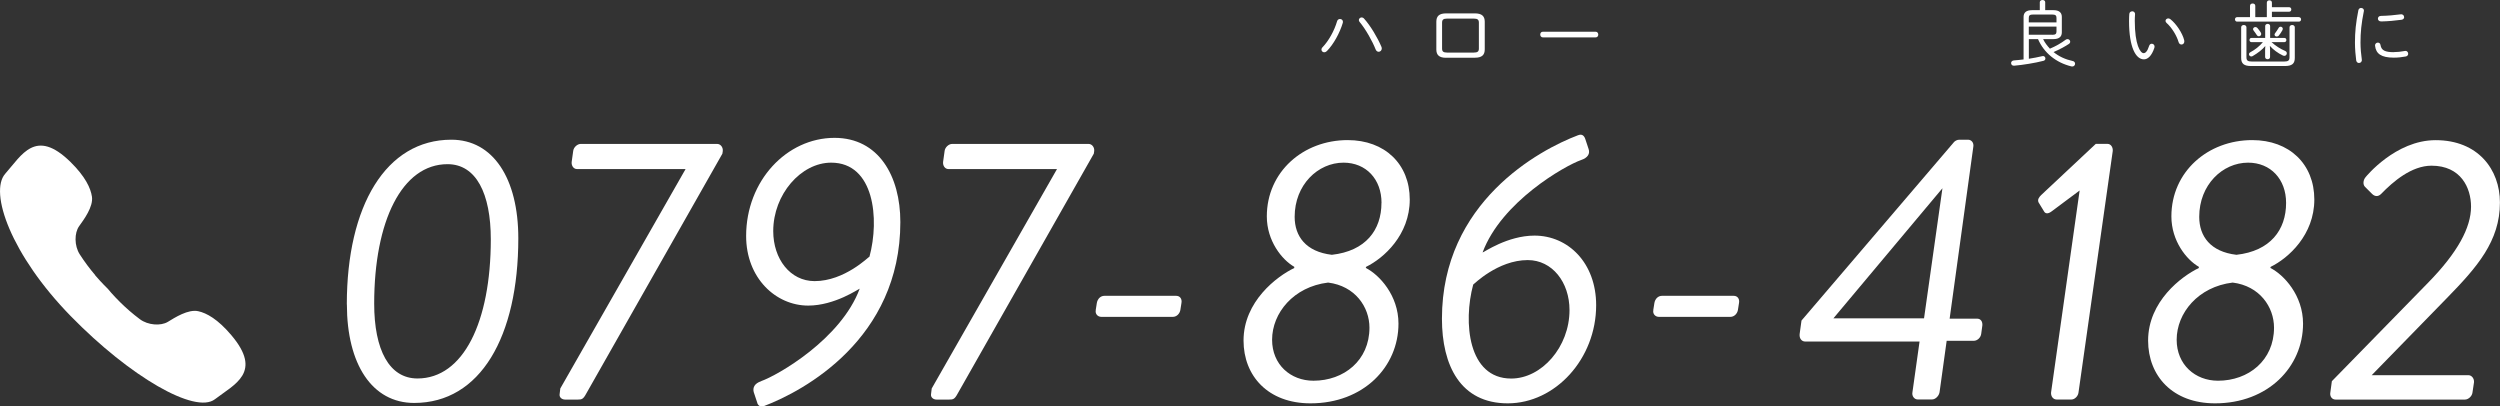 <?xml version="1.0" encoding="UTF-8"?>
<svg id="_レイヤー_2" data-name="レイヤー 2" xmlns="http://www.w3.org/2000/svg" viewBox="0 0 379.02 61.62">
  <rect x="0" y="0" width="379.02" height="61.62" fill="#333333" stroke="none"/>
  <defs>
    <style>
      .cls-1 {
        fill: #fff;
      }
    </style>
  </defs>
  <g id="contents">
    <g>
      <path class="cls-1" d="m203.15,2.88c.23,0,.45.15.45.43,0,.04-.01.1-.02.15-.46,1.54-1.41,3.27-2.41,4.28-.13.13-.27.19-.4.19-.23,0-.43-.18-.43-.41,0-.12.05-.25.18-.37.9-.94,1.76-2.45,2.2-3.95.07-.22.25-.32.43-.32Zm2.86.17c0-.22.2-.41.43-.41.12,0,.25.05.37.19.97,1.07,2.06,2.92,2.62,4.25.04.1.06.19.06.26,0,.31-.23.51-.47.51-.18,0-.36-.11-.46-.35-.48-1.23-1.51-3.08-2.43-4.17-.08-.09-.11-.19-.11-.27Z"/>
      <path class="cls-1" d="m219.24,8.76c-1.06,0-1.48-.43-1.48-1.26V3.29c0-.84.43-1.26,1.48-1.26h4.37c1.06,0,1.49.43,1.49,1.26v4.2c0,.84-.43,1.26-1.49,1.26h-4.37Zm4.21-.79c.56,0,.76-.17.76-.6v-3.94c0-.44-.2-.61-.76-.61h-4.06c-.56,0-.76.17-.76.61v3.94c0,.44.2.6.76.6h4.06Z"/>
      <path class="cls-1" d="m241.91,4.81c.26,0,.4.21.4.43s-.13.43-.4.43h-8c-.26,0-.4-.22-.4-.43,0-.22.13-.43.4-.43h8Z"/>
    </g>
    <g>
      <path class="cls-1" d="m307.58,8.91c.71-.11,1.43-.25,2.06-.4.29-.07.46.15.46.36,0,.15-.09.3-.29.35-1.33.34-3.07.62-4.44.74-.31.03-.47-.18-.47-.4,0-.19.13-.37.41-.4.45-.03.96-.09,1.48-.15V2.56c0-.64.4-1.02,1.27-1.02h1.19V.33c0-.22.21-.33.41-.33.21,0,.41.11.41.33v1.21h1.25c.87,0,1.27.38,1.27,1.02v2.35c0,.64-.4,1.02-1.27,1.02h-1.57c.26.54.63,1.02,1.03,1.45.87-.36,1.71-.84,2.37-1.34.11-.08.21-.11.31-.11.22,0,.4.19.4.39,0,.13-.06.25-.21.35-.67.44-1.53.89-2.32,1.22.8.66,1.79,1.12,2.9,1.36.25.04.37.23.37.42,0,.24-.21.47-.56.4-2.33-.57-4.16-2.05-5.06-4.14h-1.39v2.97Zm.68-6.71c-.54,0-.68.15-.68.51v.69h4.2v-.69c0-.35-.14-.51-.68-.51h-2.84Zm2.84,3.08c.54,0,.68-.15.68-.51v-.74h-4.2v1.24h3.52Z"/>
      <path class="cls-1" d="m323.25,1.71c.23,0,.46.15.44.47-.02.32-.04.57-.04.97,0,3.65.84,4.91,1.34,4.91.29,0,.58-.3.83-1.09.07-.24.24-.34.41-.34.21,0,.42.17.42.43,0,.06-.01.12-.03.19-.41,1.25-1.02,1.75-1.58,1.75-1.23,0-2.26-1.8-2.26-5.81,0-.5.02-.81.04-1.09.03-.26.24-.38.44-.38Zm7.89,4.38c.02.07.02.13.02.19,0,.31-.21.47-.43.47-.18,0-.35-.11-.43-.34-.29-1.02-1.07-2.27-1.84-2.94-.11-.1-.15-.21-.15-.31,0-.2.19-.37.42-.37.1,0,.21.04.32.12.87.68,1.82,2.09,2.09,3.18Z"/>
      <path class="cls-1" d="m348.52,2.6c.23,0,.34.17.34.34,0,.17-.11.34-.34.34h-9.36c-.21,0-.32-.18-.32-.34,0-.18.11-.34.32-.34h1.96V.88c0-.24.2-.35.4-.35s.4.11.4.35v1.72h1.75V.4c0-.24.2-.35.39-.35.2,0,.38.11.38.35v.69h2.6c.23,0,.34.18.34.34,0,.18-.11.35-.34.35h-2.6v.81h4.09Zm-2.25,6.73c.66,0,.84-.17.84-.66v-4.53c0-.23.2-.35.4-.35s.4.12.4.35v4.64c0,.87-.42,1.23-1.52,1.23h-5.09c-1.1,0-1.52-.36-1.52-1.23v-4.64c0-.23.2-.35.4-.35s.4.12.4.35v4.53c0,.5.18.66.84.66h4.87Zm-2.81-2.38c-.47.57-1.17,1.11-1.95,1.56-.07.04-.14.05-.21.05-.19,0-.34-.17-.34-.33,0-.11.07-.23.21-.31.7-.37,1.38-.9,1.9-1.53h-1.73c-.2,0-.3-.17-.3-.32,0-.17.1-.32.3-.32h2.08v-1.8c0-.22.19-.33.38-.33s.37.11.37.33v1.8h2.16c.2,0,.3.15.3.32,0,.15-.1.32-.3.32h-1.95c.63.57,1.34,1.02,2.06,1.33.19.08.26.22.26.36,0,.2-.15.39-.38.39-.05,0-.12-.01-.19-.04-.79-.37-1.5-.91-2-1.47l.03.56v1.13c0,.22-.19.33-.37.33s-.38-.11-.38-.33v-1.13l.03-.57Zm-1.88-2.53c0-.18.17-.32.35-.32.12,0,.24.05.34.18.13.15.34.42.47.63.05.09.08.17.08.24,0,.21-.18.35-.36.35-.11,0-.24-.06-.33-.21-.1-.17-.3-.44-.46-.65-.05-.08-.09-.15-.09-.22Zm4.17-.37c.18,0,.34.13.34.32,0,.06-.01.11-.04.18-.17.31-.38.63-.56.84-.09.11-.21.15-.32.15-.18,0-.33-.12-.33-.29,0-.08.03-.15.1-.24.15-.19.36-.51.51-.76.07-.14.19-.2.31-.2Z"/>
      <path class="cls-1" d="m357.98,1.21c.23,0,.46.18.4.48-.38,1.87-.51,3.23-.51,4.79,0,.79.09,1.83.2,2.56.04.32-.19.51-.43.51-.19,0-.37-.12-.42-.38-.1-.7-.19-1.78-.19-2.7,0-1.63.13-2.98.52-4.93.05-.23.25-.34.43-.34Zm4.95,6.69c.49,0,1.1-.06,1.65-.17.33-.07.52.18.52.42,0,.18-.11.36-.35.41-.63.12-1.22.18-1.83.18-1.9,0-2.71-.59-2.84-1.8-.03-.31.2-.48.42-.48.19,0,.36.11.4.35.13.84.7,1.1,2.04,1.1Zm1.56-5.31c0,.19-.12.37-.41.41-.97.13-2.02.23-3.06.25-.34.01-.51-.21-.51-.42s.15-.42.46-.42c1.02-.02,2.05-.11,3-.24.33-.04.51.19.51.42Z"/>
    </g>
    <g>
      <path class="cls-1" d="m52.58,46.15c0-14.94,5.93-24.97,15.85-24.97,6.33,0,10.15,5.87,10.15,14.94,0,14.94-5.76,24.97-15.79,24.97-6.38,0-10.2-5.87-10.2-14.94Zm21.83-9.86c0-6.95-2.22-11.4-6.56-11.4-6.9,0-11.12,8.61-11.12,21.15,0,7.01,2.28,11.34,6.56,11.34,6.95,0,11.12-8.55,11.12-21.09Z"/>
      <path class="cls-1" d="m84.96,58.87l18.98-33.24h-16.47c-.51,0-.86-.51-.8-1.08l.23-1.65c.06-.57.63-1.08,1.14-1.08h20.69c.51,0,.91.51.85,1.08l-.06.4-20.64,36.37c-.46.86-.68.91-1.31.91h-1.88c-.51,0-.91-.34-.85-.8l.11-.91Z"/>
      <path class="cls-1" d="m115.4,57.78c2.45-.86,12.09-6.33,14.94-14.02-.11,0-3.76,2.57-7.81,2.57-4.9,0-9.41-4.16-9.41-10.55,0-8.38,6.16-14.88,13.4-14.88,6.67,0,9.98,5.76,9.98,12.77,0,17.73-14.65,25.6-20.64,27.88-.57.23-.97-.06-1.08-.57l-.51-1.54c-.17-.68.11-1.31,1.14-1.65Zm16.42-18.87c1.54-5.7.74-14.25-5.81-14.25-4.56,0-8.78,4.79-8.78,10.38,0,4.22,2.57,7.58,6.27,7.58,4.56,0,8.21-3.71,8.32-3.71Z"/>
      <path class="cls-1" d="m141.27,58.87l18.98-33.24h-16.47c-.51,0-.86-.51-.8-1.08l.23-1.65c.06-.57.63-1.08,1.14-1.08h20.69c.51,0,.91.51.85,1.08l-.06.4-20.64,36.37c-.46.86-.68.91-1.31.91h-1.88c-.51,0-.91-.34-.85-.8l.11-.91Z"/>
      <path class="cls-1" d="m166.12,47.01l.17-1.08c.11-.63.57-1.08,1.14-1.08h10.89c.57,0,.91.46.8,1.08l-.17,1.08c-.11.57-.57,1.03-1.14,1.03h-10.83c-.57,0-.97-.46-.85-1.03Z"/>
      <path class="cls-1" d="m196.22,40.62v-.17c-1.88-1.08-4.16-3.93-4.16-7.64,0-6.78,5.53-11.57,12.26-11.57,5.64,0,9.41,3.65,9.41,9.01s-3.93,8.89-6.61,10.2l-.06.17c2.05,1.03,4.96,4.16,4.96,8.44,0,6.56-5.3,12.09-13.34,12.09-6.44,0-10.15-4.16-10.15-9.52,0-5.93,5.07-9.75,7.7-11Zm2.91,17.1c4.62,0,8.49-3.08,8.49-8.04,0-3.13-2.17-6.33-6.27-6.84-5.24.63-8.49,4.62-8.49,8.67,0,3.76,2.79,6.21,6.27,6.21Zm10.32-26.96c0-3.59-2.34-6.1-5.76-6.1-3.88,0-7.41,3.36-7.41,8.21,0,2.96,1.71,5.3,5.64,5.76,5.13-.57,7.52-3.76,7.52-7.87Z"/>
      <path class="cls-1" d="m239.26,20.5c.57-.23.91.06,1.08.57l.51,1.54c.23.68-.11,1.31-1.14,1.65-2.45.86-12.09,6.33-14.94,14.02.17,0,3.76-2.56,7.87-2.56,5.13,0,9.35,4.16,9.35,10.55,0,8.15-6.21,14.88-13.4,14.88s-9.98-5.76-9.98-12.83c0-17.67,14.76-25.6,20.64-27.82Zm-1.31,26.51c0-4.22-2.62-7.58-6.33-7.58-4.56,0-8.21,3.71-8.27,3.71-1.54,5.7-.8,14.25,5.76,14.25,4.62,0,8.84-4.79,8.84-10.38Z"/>
      <path class="cls-1" d="m250.65,47.01l.17-1.08c.11-.63.57-1.08,1.14-1.08h10.89c.57,0,.91.46.8,1.08l-.17,1.08c-.11.57-.57,1.03-1.14,1.03h-10.83c-.57,0-.97-.46-.85-1.03Z"/>
      <path class="cls-1" d="m272.83,50.71l.29-2.11,23.14-27.08c.17-.17.46-.34.8-.34h1.31c.51,0,.91.46.8,1.08l-3.59,26.05h4.16c.57,0,.85.46.8,1.03l-.17,1.25c-.06.57-.57,1.08-1.14,1.08h-4.1l-1.08,7.81c-.11.57-.63,1.08-1.14,1.08h-2.17c-.51,0-.91-.51-.8-1.08l1.08-7.7h-17.33c-.57,0-.91-.51-.85-1.08Zm18.87-2.45l2.79-19.72-16.53,19.72h13.74Z"/>
      <path class="cls-1" d="m315.29,28.88l-4.28,3.19c-.46.34-.91.4-1.14-.06l-.8-1.31c-.23-.46.11-.85.4-1.14l8.27-7.75h1.77c.51,0,.85.51.8,1.08l-5.19,36.6c-.06.57-.57,1.08-1.08,1.08h-2.22c-.57,0-.91-.51-.86-1.08l4.33-30.61Z"/>
      <path class="cls-1" d="m333.36,40.62v-.17c-1.88-1.08-4.16-3.93-4.16-7.64,0-6.78,5.53-11.57,12.26-11.57,5.64,0,9.41,3.65,9.41,9.01s-3.93,8.89-6.61,10.2l-.06.17c2.05,1.03,4.96,4.16,4.96,8.44,0,6.56-5.3,12.09-13.34,12.09-6.44,0-10.15-4.16-10.15-9.52,0-5.93,5.07-9.75,7.7-11Zm2.91,17.1c4.62,0,8.49-3.08,8.49-8.04,0-3.13-2.17-6.33-6.27-6.84-5.24.63-8.49,4.62-8.49,8.67,0,3.76,2.79,6.21,6.27,6.21Zm10.32-26.96c0-3.59-2.34-6.1-5.76-6.1-3.88,0-7.41,3.36-7.41,8.21,0,2.96,1.71,5.3,5.64,5.76,5.13-.57,7.53-3.76,7.53-7.87Z"/>
      <path class="cls-1" d="m353.54,57.78l14.65-14.99c4.39-4.5,6.44-8.27,6.44-11.46,0-2.85-1.54-6.21-5.99-6.21-3.02,0-5.81,2.39-7.64,4.28-.46.46-.97.4-1.37,0l-1.08-1.08c-.34-.34-.29-1.03.11-1.48,0,0,4.5-5.59,10.6-5.59,6.44,0,9.75,4.45,9.75,9.46,0,5.87-3.48,9.81-8.04,14.48l-11.4,11.69h14.65c.51,0,.91.51.86,1.08l-.23,1.54c-.06.57-.63,1.08-1.14,1.08h-19.61c-.57,0-.91-.51-.8-1.08l.23-1.71Z"/>
    </g>
    <path class="cls-1" d="m14.43,41.71c-.81-.95-1.6-2-2.34-3.15-.84-1.31-.82-3.25-.1-4.26.72-1.01,2.17-2.94,1.95-4.48-.19-1.29-1-3.05-3.25-5.26-5.31-5.21-7.39-1.04-9.89,1.77-2.5,2.81.9,12.36,9.92,21.59,9.02,9.23,18.88,14.9,21.86,12.61,2.98-2.29,7.29-4.06,2.48-9.73-2.04-2.41-3.73-3.34-5.01-3.62-1.52-.33-3.55.97-4.61,1.62-1.06.64-3,.52-4.24-.41-1.1-.82-2.09-1.69-2.98-2.57-1.11-1.09-1.9-2.06-1.89-2.05,0,0-.9-.86-1.91-2.04h0Z"/>
  </g>
</svg>